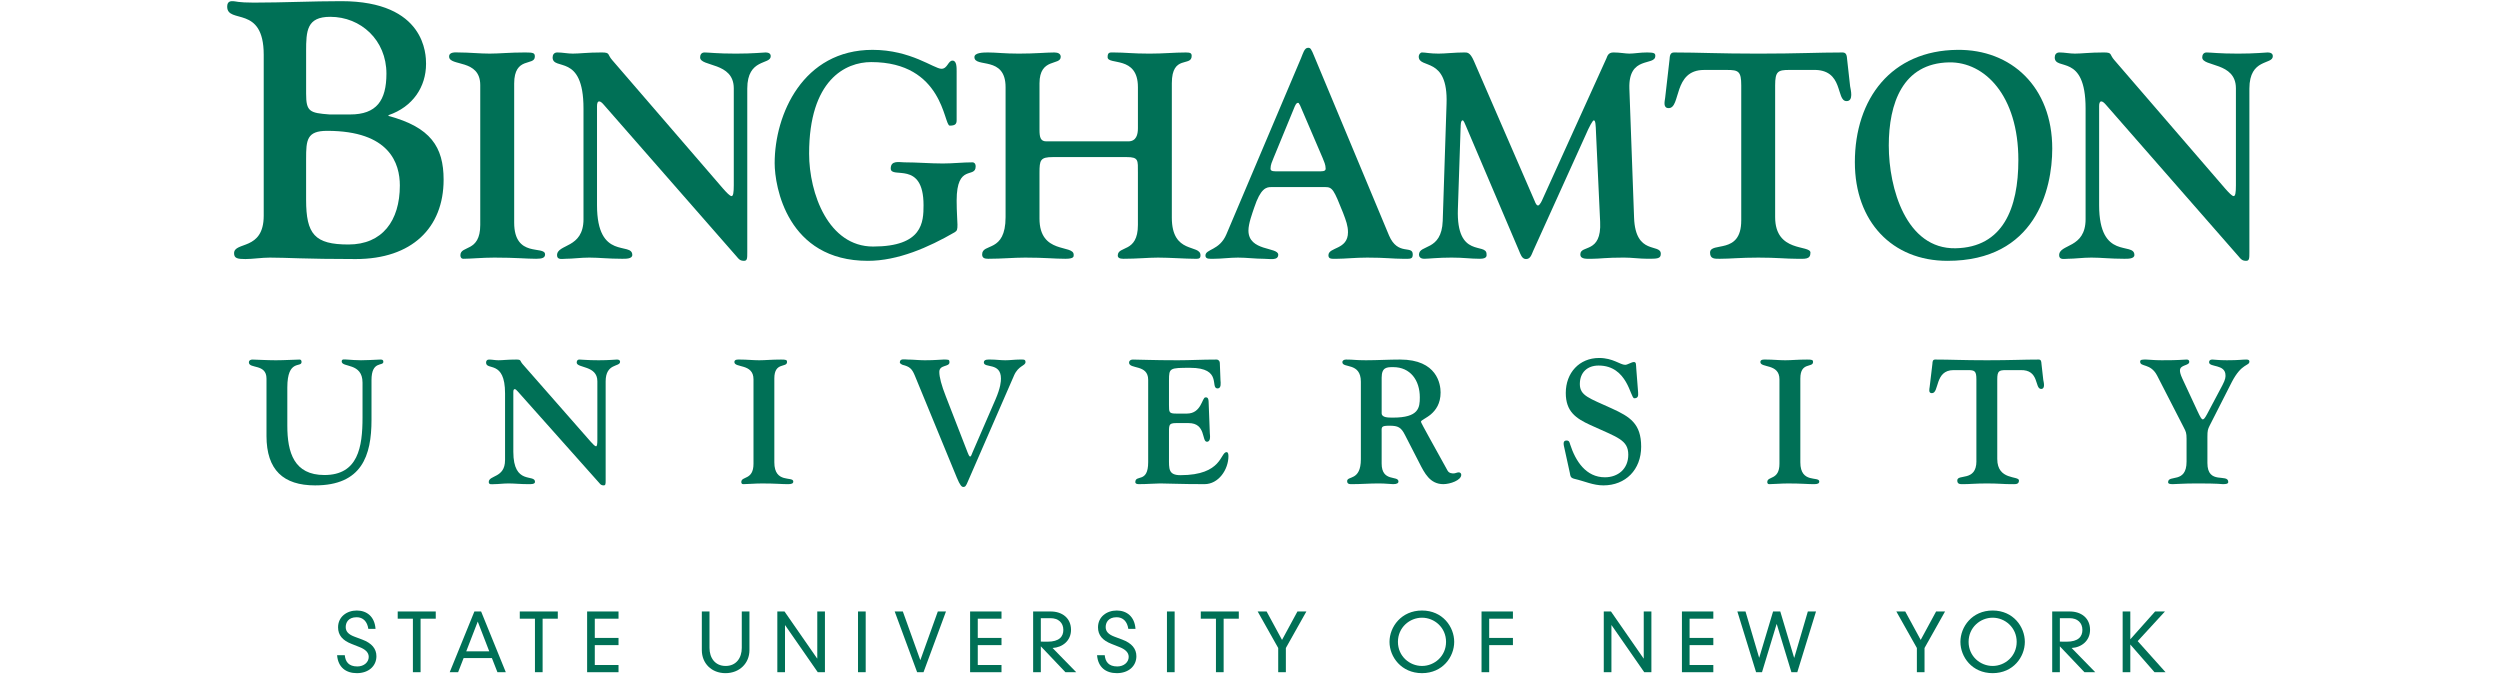 <?xml version="1.0" encoding="UTF-8"?>
<svg id="Layer_1" xmlns="http://www.w3.org/2000/svg" viewBox="0 0 2504 675">
  <defs>
    <style>
      .cls-1, .cls-2 {
        fill: #007056;
      }

      .cls-2 {
        fill-rule: evenodd;
      }
    </style>
  </defs>
  <g>
    <path class="cls-1" d="M372.09,380.76c0-19.92,11.88-13.59,11.88-18.36,0-1.92-1.01-2.28-3.05-2.28-8.48.36-13.74.71-19.33.71-4.75,0-9.33-.36-14.26-.71-2.21,0-5.08-.88-5.08,1.92,0,6.36,20.86.9,20.86,21.18v34.91c0,29.78-4.42,57.65-38.18,57.65-30.36,0-37.15-22.41-37.15-49.37v-38.25c0-28.91,14.25-19.56,14.25-25.56,0-1.04-.33-2.47-1.86-2.47-3.21,0-15.26.71-23.92.71s-21.21-.71-23.4-.71c-1.37,0-3.56.55-3.56,2.82,0,6.71,17.63,1.04,17.63,16.22v57.45c0,34.19,16.97,49.54,48.69,49.54,46.81,0,56.49-29.78,56.49-65.59v-39.81h0Z"/>
    <path class="cls-1" d="M505.84,460.95c0,17.97-16.3,14.82-16.3,21.84,0,3.01,3.4,2.14,5.25,2.14,4.6,0,9.18-.71,14.59-.71,5.96,0,11.73.71,20.03.71,2.22,0,6.45.19,6.45-2.3,0-8.28-21.71,3.73-21.71-30.11v-59.95c0-1.59.34-2.82,1.36-2.82.86,0,1.86.88,3.06,2.3l81.61,91.65c1.19,1.43,2.03,2.47,4.41,2.47,2.03,0,2.03-1.42,2.03-5.29v-98.88c0-18.52,14.43-14.27,14.43-19.59,0-.52,0-2.28-3.22-2.28-1.55,0-7.48.71-18.16.71-11.69,0-16.62-.71-19.33-.71-2.22,0-2.71,1.75-2.71,3.01,0,5.81,20.69,2.63,20.69,18.69v58.69c0,4.38-.33,6.49-1.36,6.49s-3.03-2.11-5.25-4.55l-68.22-77.73c-3.04-3.37-1-4.6-6.44-4.6-8.96,0-13.4.71-17.81.71-3.22,0-6.27-.71-9.49-.71-2.04,0-2.89,1.43-2.89,3.01,0,8.44,19.01-3.01,19.01,30.85v66.96h0Z"/>
    <path class="cls-1" d="M775.57,378.98c0-16.74,12.71-10.38,12.71-16.38,0-2.11-.85-2.47-5.93-2.47-9.66,0-15.78.71-21.89.71s-12.54-.71-19.16-.71c-1.53,0-5.75-.52-5.75,2.47,0,6.17,19.15,1.23,19.15,17.29v84.61c0,16.74-12.21,12.14-12.21,18.3,0,.9.34,2.14,1.85,2.14,4.42,0,11.73-.71,19.01-.71,13.23,0,19.51.71,25.78.71,3.92,0,5.43-.71,5.43-2.66,0-5.64-18.99,2.47-18.99-19.21v-84.08h0Z"/>
    <path class="cls-1" d="M1015.61,376.16c4.59-10.38,11.53-9.51,11.53-13.56,0-2.99-2.36-2.47-5.92-2.47-4.75,0-9.51.71-14.26.71s-9.69-.71-14.59-.71c-2.03,0-6.96-.52-6.96,2.82,0,6.17,17.14-.36,17.14,16.22,0,2.82-.33,8.99-5.42,20.79l-23.25,53.62c-.51,1.2-1.18,3.67-2.19,3.67s-1.86-2.47-2.38-3.67l-22.06-56.8c-4.23-10.74-6.44-19.04-6.44-24.3,0-7.4,10.16-4.77,10.16-9.53,0-2.99-.85-2.82-6.27-2.82-2.71,0-7.62.71-18.49.71-5.75,0-11.53-.71-17.14-.71-2.53,0-7.81-1.4-7.81,2.82,0,1.23,2.22,2.3,2.73,2.47,6.96,1.75,9.34,3.7,12.22,10.58l42.22,102.58c3.07,7.42,4.77,9.18,6.47,9.18,1.86,0,2.71-1.07,4.58-5.64l46.14-105.95h0Z"/>
    <path class="cls-1" d="M1170.87,380.76c0-12.16.69-12.36,21.21-12.36,32.74,0,19.51,20.66,27.48,20.66,3.91,0,3.06-5.84,2.88-8.11l-.67-17.48c0-1.59-1.18-3.34-3.38-3.34-14.93,0-26.64.71-38.69.71-25.95,0-38.17-.71-45.12-.71-2.38,0-3.73,1.43-3.73,3.01,0,7.01,19.16,1.4,19.16,17.26v82.5c0,21.51-12.89,12-12.89,20.08,0,1.04,1.01,1.94,3.23,1.94,9.32,0,16.44-.71,21.7-.71,8.49,0,18.66.71,44.44.71,13.92,0,23.93-14.47,23.93-28.22,0-3.34-1.19-3.86-1.85-3.86-6.47,0-4.08,23.1-46.17,23.1-12.22,0-11.54-6.36-11.54-17.29v-22.55c0-10.22-.68-12.33,7.12-12.33h12.55c17.64,0,12.9,18.69,18.33,18.69,4.08,0,3.06-6.36,2.9-8.66l-1.2-31.37c-.16-4.77-2.03-4.41-3.22-4.41-3.4,0-3.9,16.22-18.49,16.22h-10.69c-7.3,0-7.3-1.23-7.3-8.82v-24.66h0Z"/>
    <path class="cls-2" d="M1383.87,378.29c0-10.58,5.29-10.58,11.56-10.58,17.1,0,26.66,13.04,26.66,30.3,0,10.41-1.04,20.27-26.85,20.27-5.07,0-11.37,0-11.37-4.41v-35.59h0ZM1363.04,459.91c0,22.19-13.75,16.38-13.75,22,0,3.53,3.56,3.01,5.45,3.01,8.47,0,16.93-.71,26.11-.71,7.1,0,11.7.71,14.57.71,3.89,0,5.26-1.07,5.26-2.66,0-6.33-16.82.9-16.82-17.97v-30.49c0-6.17-1.01-7.4,7.97-7.4,8.49,0,11.53,1.59,15.43,9.34l14.3,27.84c5.23,10.25,10.69,21.34,24.08,21.34,6.8,0,17.95-3.86,17.95-9.34,0-1.4-1.01-2.47-2.52-2.47-1.7,0-3.4,1.07-5.1,1.07-1.34,0-4.57,0-6.11-2.85-12.19-22.19-26.63-47.76-26.63-48.82,0-1.75,4.93-3.34,9.83-7.4,4.93-4.22,9.84-10.74,9.84-22.03,0-8.11-3.37-32.96-40.52-32.96-11.37,0-22.9.71-34.27.71-10.69,0-12.06-.71-19.86-.71-2.03,0-3.73.88-3.73,2.66,0,6.33,18.52-.19,18.52,19.56v77.56h0Z"/>
    <path class="cls-1" d="M1572.2,472.93c.82,4.25.66,5.64,4.88,6.71,9.89,2.27,18.55,6.52,28.9,6.52,22.19,0,37.81-15.7,37.81-38.77s-11.21-29.97-29.34-38.25c-22.74-10.41-32.08-12.71-32.08-24.49s7.62-18.52,18.8-18.52c29.21,0,31.75,32.77,35.67,32.77,3.7,0,4.22-2.11,3.89-5.97l-1.84-23.64c-.36-4.03.14-6.69-2.38-6.69-2.25,0-6.47,2.82-8.69,2.82-5.07,0-12.19-6.88-26.14-6.88-19.81,0-33.4,14.82-33.4,35.07,0,18.52,10.03,25.4,24.6,32.08,27.29,12.52,38,14.82,38,29.78,0,14.11-10.19,22.58-23.43,22.58-18.85,0-29.34-16.03-34.8-32.96-.63-2.3-1.01-3.89-3.73-3.89-4.19,0-2.55,5.12-2.03,7.59l5.29,24.14h0Z"/>
    <path class="cls-1" d="M1803.23,378.98c0-16.74,12.71-10.38,12.71-16.38,0-2.11-.85-2.47-5.97-2.47-9.64,0-15.78.71-21.86.71s-12.55-.71-19.15-.71c-1.56,0-5.78-.52-5.78,2.47,0,6.17,19.12,1.23,19.12,17.29v84.61c0,16.74-12.19,12.14-12.19,18.3,0,.9.33,2.14,1.86,2.14,4.41,0,11.73-.71,19.01-.71,13.26,0,19.51.71,25.78.71,3.92,0,5.42-.71,5.42-2.66,0-5.64-18.96,2.47-18.96-19.21v-84.08h0Z"/>
    <path class="cls-1" d="M1979.59,461.86c0,20.93-19.18,12.49-19.18,19.37,0,3.89,2.91,3.7,5.95,3.7,6.82,0,12.41-.71,23.78-.71s16.93.71,23.75.71c4.9,0,8.3.52,8.3-3.7,0-4.93-21.73.16-21.73-21.51v-79.67c0-8.47,1.73-9.34,8.68-9.34h14.38c19.54-.71,14.08,18.85,20.88,18.85,4.41,0,2.55-6.85,2.16-8.99l-1.83-16.22c-.14-1.75-.14-4.22-2.69-4.22-15.81,0-27.18.71-51.92.71s-36.14-.71-51.95-.71c-2.55,0-2.55,2.47-2.66,4.22l-2.77,23.29c-.33,2.27-1.34,6.16,2.25,6.16,7.62,0,2.55-23.1,21.7-23.1h14.27c6.96,0,8.6.88,8.6,9.34v81.81h0Z"/>
    <path class="cls-1" d="M2187.35,428.35c2.03,3.89,2.71,5.29,2.71,11.1v22.93c0,22.36-18.49,12.66-18.49,20.6,0,1.59,1.83,1.94,4.6,1.94,4.71,0,9.64-.71,24.91-.71,21.21,0,23.92.71,25.29.71,2.88,0,5.45-.19,5.45-2.14,0-8.96-20.88,3.21-20.88-19.01v-26.25c0-6.36.49-7.59,2.19-11.12l22.22-43.7c10.03-19.4,17.65-15.86,17.65-20.66,0-1.21-.85-1.92-3.07-1.92-4.71,0-6.6.71-19.54.71-8.77,0-12.33-.71-14.52-.71-2.06,0-3.26.88-3.26,2.66,0,5.45,16.44,1.56,16.44,13.21,0,1.23.19,3.7-3.01,9.7l-15.43,29.1c-2.08,3.86-3.23,5.26-4.27,5.26-1.34,0-2.52-2.27-5.26-8.08l-15.26-32.8c-2.03-4.41-2.38-6.52-2.38-8.11,0-5.97,9.31-4.57,9.31-8.66,0-1.04-.47-2.44-2.88-2.28-10.3.71-17.59.71-24.77.71-8.44,0-12.52-.71-15.59-.71-3.92,0-5.95,0-5.95,2.11,0,5.64,10.38,1.23,16.99,13.92l26.8,52.19h0Z"/>
  </g>
  <g>
    <path class="cls-2" d="M306.6,51.51c0-20.79.68-34.66,24.17-34.66,30.71,0,56.28,23.34,56.28,56.91,0,27.02-10.03,40.88-36.26,40.88h-20.7c-20.03-1.46-23.48-2.93-23.48-20.79v-42.33h0ZM264.14,216.04c0,35.42-29.69,25.56-29.69,37.62,0,5.1,3.45,5.81,11.37,5.81,7.26,0,16.25-1.45,24.52-1.45,17.26,0,34.52,1.45,85.98,1.45,56.25,0,88-31.34,88-79.51,0-32.85-13.11-52.55-55.22-63.85v-.75c24.51-8.38,37.63-28.44,37.63-51.43,0-8.75-.36-62.76-84.93-62.76-28.99,0-58.33,1.45-87.69,1.45-15.88,0-18.27-1.45-20.7-1.45-1.73,0-5.86-.37-5.86,5.47,0,17.86,36.59-2.19,36.59,48.17v161.24h0ZM306.6,159.16c0-18.99.68-28.11,21.07-28.11,62.8,0,72.82,32.82,72.82,54.74,0,35.37-17.6,59.1-51.44,59.1s-42.45-10.22-42.45-44.88v-40.85h0Z"/>
    <path class="cls-1" d="M514.99,83.76c0-27.73,20.71-17.21,20.71-27.12,0-3.52-1.38-4.1-9.67-4.1-15.75,0-25.69,1.16-35.6,1.16s-20.45-1.16-31.22-1.16c-2.49,0-9.38-.88-9.38,4.1,0,10.19,31.19,2.03,31.19,28.59v140.1c0,27.73-19.89,20.14-19.89,30.36,0,1.45.56,3.51,3.06,3.51,7.16,0,19.06-1.18,30.92-1.18,21.55,0,31.77,1.18,41.97,1.18,6.36,0,8.85-1.18,8.85-4.38,0-9.34-30.93,4.08-30.93-31.81V83.76h0Z"/>
    <path class="cls-1" d="M584.44,219.49c0,29.78-26.51,24.52-26.51,36.19,0,4.96,5.52,3.51,8.56,3.51,7.45,0,14.9-1.18,23.75-1.18,9.67,0,19.04,1.18,32.58,1.18,3.6,0,10.49.27,10.49-3.81,0-13.73-35.34,6.14-35.34-49.89v-99.25c0-2.63.55-4.67,2.21-4.67,1.38,0,3.04,1.47,4.97,3.79l132.84,151.77c1.92,2.33,3.3,4.11,7.17,4.11,3.31,0,3.31-2.36,3.31-8.77V88.74c0-30.65,23.48-23.66,23.48-32.4,0-.88,0-3.79-5.25-3.79-2.48,0-12.15,1.16-29.55,1.16-19.04,0-27.07-1.16-31.48-1.16-3.62,0-4.42,2.92-4.42,4.94,0,9.64,33.71,4.38,33.71,30.96v97.18c0,7.29-.58,10.79-2.22,10.79s-4.99-3.51-8.58-7.59l-111.02-128.7c-4.96-5.55-1.64-7.59-10.48-7.59-14.63,0-21.82,1.16-29,1.16-5.25,0-10.22-1.16-15.45-1.16-3.33,0-4.7,2.34-4.7,4.94,0,14.01,30.92-4.94,30.92,51.1v110.91h0Z"/>
    <path class="cls-1" d="M958.18,71.79c0-4.66,0-11.08-4.15-11.08-4.44,0-4.97,8.18-11.06,8.18-7.45,0-30.66-18.96-69.03-18.96-69.58,0-98.04,64.49-98.04,113.52,0,23.06,12.44,97.8,93.36,97.8,30.08,0,60.73-13.45,86.97-28.63,2.49-1.45,2.77-2.9,2.77-7.59,0-4.08-.82-12.25-.82-24.22,0-37.36,19.04-21.59,19.04-34.15,0-2.92-1.64-4.07-3.04-4.07-9.94,0-19.62,1.15-29.81,1.15-12.99,0-25.7-1.15-38.69-1.15-4.69,0-13.51-2.33-13.51,6.14,0,11.07,32.85-8.77,32.85,36.77,0,16.93-.82,41.43-50.55,41.43-44.71,0-64.06-53.1-64.06-93.09,0-73.85,36.47-91.66,62.14-91.66,72.62,0,72.62,63.65,78.7,63.65,5.25,0,6.92-1.48,6.92-5.27v-48.75h0Z"/>
    <path class="cls-1" d="M1173.72,83.19c0-28.6,19.86-16.06,19.86-27.15,0-2.63-1.1-3.49-5.78-3.49-11.86,0-22.08,1.16-36.47,1.16-17.1,0-24.28-1.16-35.62-1.16-3.86,0-6.33-.59-6.33,4.66,0,8.48,30.36-2.03,30.36,30.07v41.15c0,6.42-1.66,13.15-9.67,13.15h-82.02c-5.79,0-6.89-3.81-6.89-11.69v-46.4c0-26,21.26-17.52,21.26-26.58,0-2.92-2.49-4.37-6.36-4.37-8.01,0-19.04,1.16-35.63,1.16-14.34,0-22.65-1.16-30.93-1.16-5.25,0-13.52.29-13.52,4.66,0,11.11,31.21-1.74,31.21,30.07v130.2c0,36.19-23.47,25.67-23.47,37.34,0,3.78,2.75,4.38,6.07,4.38,13.81,0,25.4-1.18,37.02-1.18,19.86,0,28.99,1.18,40.3,1.18,8.85,0,8.3-2.33,8.3-4.08,0-10.52-34.25,0-34.25-36.19v-45.81c0-12.85.82-15.78,13.52-15.78h73.74c12.16,0,11.32,3.21,11.32,15.48v52.52c0,28.33-20.17,20.44-20.17,30.63,0,2.05,1.67,3.23,5.53,3.23,14.08,0,24.84-1.18,34.8-1.18,11.33,0,27.59,1.18,36.73,1.18,3.6,0,5.79.27,5.79-3.51,0-11.4-28.71-.58-28.71-37.65V83.19h0Z"/>
    <path class="cls-2" d="M1281.34,171.63c-4.93,0-8.79.3-8.79-2.63,0-4.08,1.67-7.29,3.04-10.79l21.26-51.66c1.4-3.22,2.47-3.51,3.04-3.51,1.37,0,.52,0,2.19,2.33l22.66,52.84c1.37,3.51,3.04,6.71,3.04,10.79,0,2.93-3.86,2.63-8.85,2.63h-37.59ZM1327.51,187.38c7.18,0,8.55,2.93,17.67,25.7,3.01,7.86,4.96,13.12,4.96,19.54,0,17.81-19.59,14.6-19.59,23.07,0,4.08,3.56,3.51,8.55,3.51,8.03,0,18.22-1.18,30.38-1.18,18.22,0,25.67,1.18,35.62,1.18,7.45,0,9.92.58,9.92-4.38,0-9.64-14.93,1.75-23.78-18.99l-74.55-178.62c-3.54-8.75-4.11-9.33-6.58-9.33-3.59,0-4.99,5.53-6.93,10.22l-74.82,176.58c-6.9,16.36-20.99,14.6-20.99,21.29,0,3.81,4.42,3.23,8.29,3.23,8.01,0,16.01-1.18,24.29-1.18,8.85,0,17.12,1.18,25.97,1.18,5.81,0,14.36,2.06,14.36-4.08,0-7.89-29.84-3.21-29.84-24.25,0-6.99,3.86-17.21,5.81-23.04,6.36-19.26,12.14-20.44,16.82-20.44h54.44Z"/>
    <path class="cls-1" d="M1462.99,127.86c0-2.04,0-7.32,1.97-7.32,1.12,0,2.16,3.22,3.01,4.97l53.56,125.79c1.4,3.21,2.77,8.17,6.93,8.17,4.41,0,5.51-4.36,7.18-8.17l52.19-115.29c4.14-9.63,7.42-15.47,8.55-15.47,1.67,0,1.92,4.38,2.22,13.14l4.11,88.44c1.64,32.38-19.84,22.77-19.84,32.68,0,5.26,6.85,4.38,12.69,4.38,6.36,0,12.96-1.18,30.9-1.18,8.03,0,15.75,1.18,23.78,1.18,9.64,0,13.23,0,13.23-4.96,0-10.79-25.4,2.03-26.77-36.19l-4.71-129.3c-1.1-33.56,25.97-22.18,25.97-32.7,0-2.33-.58-3.49-8.03-3.49s-12.99,1.16-17.95,1.16c-4.11,0-9.4-1.16-15.97-1.16-5.29,0-6.11,3.79-6.96,5.82l-64.06,141.27c-.27.88-2.77,6.17-4.41,6.17s-2.52-2.06-3.56-4.69l-60.8-140.11c-3.84-8.74-6.6-8.45-9.67-8.45-9.1,0-19.32,1.16-25.67,1.16-8.85,0-12.99-1.16-16.55-1.16-1.92,0-3.31,2.34-3.31,4.1,0,12.84,29.54-.88,27.86,47.28l-3.84,117.33c-1.12,30.66-23.78,23.34-23.78,33.86,0,1.75,1.15,4.08,5.29,4.08s13.78-1.18,27.34-1.18c12.66,0,18.49,1.18,28.41,1.18,7.7,0,6.63-3.51,6.63-4.69,0-11.97-30.36,4.96-28.71-44.93l2.74-81.72h0Z"/>
    <path class="cls-1" d="M1744.02,220.95c0,34.74-31.23,20.71-31.23,32.11,0,6.41,4.71,6.14,9.7,6.14,11.04,0,20.14-1.18,38.69-1.18s27.59,1.18,38.63,1.18c8,0,13.54.88,13.54-6.14,0-8.16-35.37.3-35.37-35.59V85.52c0-14.02,2.77-15.47,14.11-15.47h23.48c31.75-1.16,22.9,31.22,33.95,31.22,7.23,0,4.14-11.37,3.56-14.86l-2.99-26.86c-.3-2.9-.3-7-4.44-7-25.67,0-44.19,1.16-84.47,1.16s-58.82-1.16-84.55-1.16c-4.16,0-4.16,4.1-4.41,7l-4.41,38.52c-.55,3.79-2.19,10.22,3.56,10.22,12.44,0,4.16-38.23,35.4-38.23h23.18c11.34,0,14.08,1.45,14.08,15.47v135.43h0Z"/>
    <path class="cls-2" d="M1857.83,162.59c0,59.24,37.29,98.66,92.74,98.66,88.14,0,104.96-71.51,104.96-112.4,0-61.88-41.13-99.52-94.99-98.92-66,.58-102.72,48.74-102.72,112.66h0ZM1891.8,145.94c0-42.33,13.81-82.61,60.47-83.47,35.59-.6,69.32,33.26,69.32,97.78,0,48.44-15.45,87.54-62.96,88.41-49.45.88-66.82-60.11-66.82-102.73h0Z"/>
    <path class="cls-1" d="M2088.93,219.49c0,29.78-26.49,24.52-26.49,36.19,0,4.96,5.51,3.51,8.55,3.51,7.45,0,14.93-1.18,23.75-1.18,9.67,0,19.04,1.18,32.6,1.18,3.56,0,10.47.27,10.47-3.81,0-13.73-35.32,6.14-35.32-49.89v-99.25c0-2.63.55-4.67,2.19-4.67,1.37,0,3.04,1.47,4.99,3.79l132.8,151.77c1.92,2.33,3.34,4.11,7.2,4.11,3.32,0,3.32-2.36,3.32-8.77V88.74c0-30.65,23.45-23.66,23.45-32.4,0-.88,0-3.79-5.23-3.79-2.47,0-12.14,1.16-29.56,1.16-19.04,0-27.07-1.16-31.48-1.16-3.56,0-4.41,2.92-4.41,4.94,0,9.64,33.73,4.38,33.73,30.96v97.18c0,7.29-.55,10.79-2.27,10.79-1.62,0-4.93-3.51-8.52-7.59l-111.02-128.7c-4.99-5.55-1.64-7.59-10.49-7.59-14.66,0-21.81,1.16-28.99,1.16-5.26,0-10.25-1.16-15.48-1.16-3.31,0-4.69,2.34-4.69,4.94,0,14.01,30.9-4.94,30.9,51.1v110.91h0Z"/>
  </g>
  <g>
    <path class="cls-1" d="M368.91,629.84c-1.03-7.23-5.21-11.62-11.67-11.62-8.66,0-10.97,5.67-10.97,9.84,0,4.55,2.88,7.45,8.88,9.67l7.69,2.88c9.68,3.62,14.18,9.29,14.18,16.66,0,9.86-7.86,16.96-19.53,16.96-11.04,0-18.88-5.84-19.85-18h7.69c.64,6.63,4,11.29,12.58,11.29,6.63,0,11.42-4.22,11.42-9.59,0-4.74-3.92-7.78-9.44-9.92l-7.75-3.07c-9.06-3.51-13.52-8.77-13.52-16.63,0-10.49,8.71-16.82,18.71-16.82s17.92,6,18.81,18.36h-7.21Z"/>
    <path class="cls-1" d="M413.56,619.68h-15.21v-7.23h38.1v7.23h-15.2v53.59h-7.69v-53.59Z"/>
    <path class="cls-1" d="M492.69,659.13h-28.33l-5.51,14.14h-8.41l24.71-60.82h6.73l24.73,60.82h-8.38l-5.54-14.14ZM478.52,622.56l-11.54,29.84h23.07l-11.53-29.84Z"/>
    <path class="cls-1" d="M535.81,619.68h-15.2v-7.23h38.08v7.23h-15.21v53.59h-7.67v-53.59Z"/>
    <path class="cls-1" d="M588.06,612.45h31.45v7.23h-23.77v19.26h23.77v7.21h-23.77v19.92h23.77v7.21h-31.45v-60.82Z"/>
    <path class="cls-1" d="M702.95,612.45h7.68v36.49c0,9.92,5.51,18.08,16.17,18.08s16.16-8.16,16.16-18.08v-36.49h7.69v38.74c0,13.1-9.93,23.04-24.01,23.04s-23.69-9.95-23.69-23.04v-38.74Z"/>
    <path class="cls-1" d="M818.59,612.45h7.67v60.82h-7.2l-32.65-47.04h-.15v47.04h-7.69v-60.82h7.19l32.66,47.07h.16v-47.07Z"/>
    <path class="cls-1" d="M859.38,612.45h7.7v60.82h-7.7v-60.82Z"/>
    <path class="cls-1" d="M939.33,612.45h8.16l-22.49,60.82h-6.4l-22.48-60.82h8.16l17.45,48.58h.15l17.44-48.58Z"/>
    <path class="cls-1" d="M971.66,612.45h31.44v7.23h-23.77v19.26h23.77v7.21h-23.77v19.92h23.77v7.21h-31.44v-60.82Z"/>
    <path class="cls-1" d="M1042.49,647.35v25.92h-7.7v-60.82h17.53c11.67,0,20.41,6.71,20.41,18.41,0,10.9-8.58,17.62-18.49,18.16l23.69,24.25h-10.81l-24.63-25.92ZM1042.49,642.64c1.04.08,2.14.08,6.71.08,11.78,0,15.84-5.12,15.84-11.78,0-7.12-4.88-11.78-12.88-11.78h-9.67v23.48Z"/>
    <path class="cls-1" d="M1130.11,629.84c-1.04-7.23-5.21-11.62-11.69-11.62-8.64,0-10.97,5.67-10.97,9.84,0,4.55,2.91,7.45,8.89,9.67l7.69,2.88c9.67,3.62,14.17,9.29,14.17,16.66,0,9.86-7.84,16.96-19.54,16.96-11.04,0-18.89-5.84-19.84-18h7.67c.64,6.63,4,11.29,12.58,11.29,6.64,0,11.44-4.22,11.44-9.59,0-4.74-3.93-7.78-9.44-9.92l-7.75-3.07c-9.06-3.51-13.55-8.77-13.55-16.63,0-10.49,8.73-16.82,18.73-16.82s17.93,6,18.82,18.36h-7.21Z"/>
    <path class="cls-1" d="M1168.82,612.45h7.7v60.82h-7.7v-60.82Z"/>
    <path class="cls-1" d="M1217.89,619.68h-15.19v-7.23h38.08v7.23h-15.19v53.59h-7.7v-53.59Z"/>
    <path class="cls-1" d="M1299.51,612.45h8.96l-20.55,36.58v24.25h-7.67v-24.25l-20.58-36.58h8.96l15.45,28.49,15.43-28.49Z"/>
    <path class="cls-1" d="M1424.28,611.49c20.66,0,32.25,16.36,32.25,31.4s-11.59,31.34-32.25,31.34-32.55-16.3-32.55-31.34,11.86-31.4,32.55-31.4ZM1424.28,667.02c12.38,0,24.08-9.75,24.08-24.14s-11.7-24.19-24.08-24.19-24.11,9.75-24.11,24.19,11.7,24.14,24.11,24.14Z"/>
    <path class="cls-1" d="M1483.9,612.45h31.45v7.23h-23.78v19.26h23.78v7.21h-23.78v27.12h-7.67v-60.82Z"/>
    <path class="cls-1" d="M1646.37,612.45h7.67v60.82h-7.18l-32.66-47.04h-.19v47.04h-7.67v-60.82h7.21l32.66,47.07h.16v-47.07Z"/>
    <path class="cls-1" d="M1684.62,612.45h31.45v7.23h-23.78v19.26h23.78v7.21h-23.78v19.92h23.78v7.21h-31.45v-60.82Z"/>
    <path class="cls-1" d="M1810.76,612.45h8.16l-18.74,60.82h-5.92l-14.66-48.17h-.17l-14.6,48.17h-5.95l-18.74-60.82h8.16l13.62,46.19h.16l13.84-46.19h7.21l13.86,46.36h.16l13.59-46.36Z"/>
    <path class="cls-1" d="M1939.2,612.45h8.96l-20.55,36.58v24.25h-7.67v-24.25l-20.58-36.58h8.93l15.48,28.49,15.43-28.49Z"/>
    <path class="cls-1" d="M1995.83,611.49c20.66,0,32.25,16.36,32.25,31.4s-11.59,31.34-32.25,31.34-32.28-16.3-32.28-31.34,11.64-31.4,32.28-31.4ZM1995.83,667.02c12.38,0,24.08-9.75,24.08-24.14s-11.7-24.19-24.08-24.19-24.08,9.75-24.08,24.19,11.67,24.14,24.08,24.14Z"/>
    <path class="cls-1" d="M2063.15,647.35v25.92h-7.67v-60.82h17.53c11.67,0,20.38,6.71,20.38,18.41,0,10.9-8.55,17.62-18.47,18.16l23.67,24.25h-10.82l-24.63-25.92ZM2063.15,642.64c1.04.08,2.19.08,6.74.08,11.75,0,15.84-5.12,15.84-11.78,0-7.12-4.88-11.78-12.88-11.78h-9.7v23.48Z"/>
    <path class="cls-1" d="M2158.55,612.45h9.86l-27.29,29.7,27.89,31.13h-11.04l-24.25-27.75v27.75h-7.67v-60.82h7.67v27.86l24.82-27.86Z"/>
  </g>
</svg>